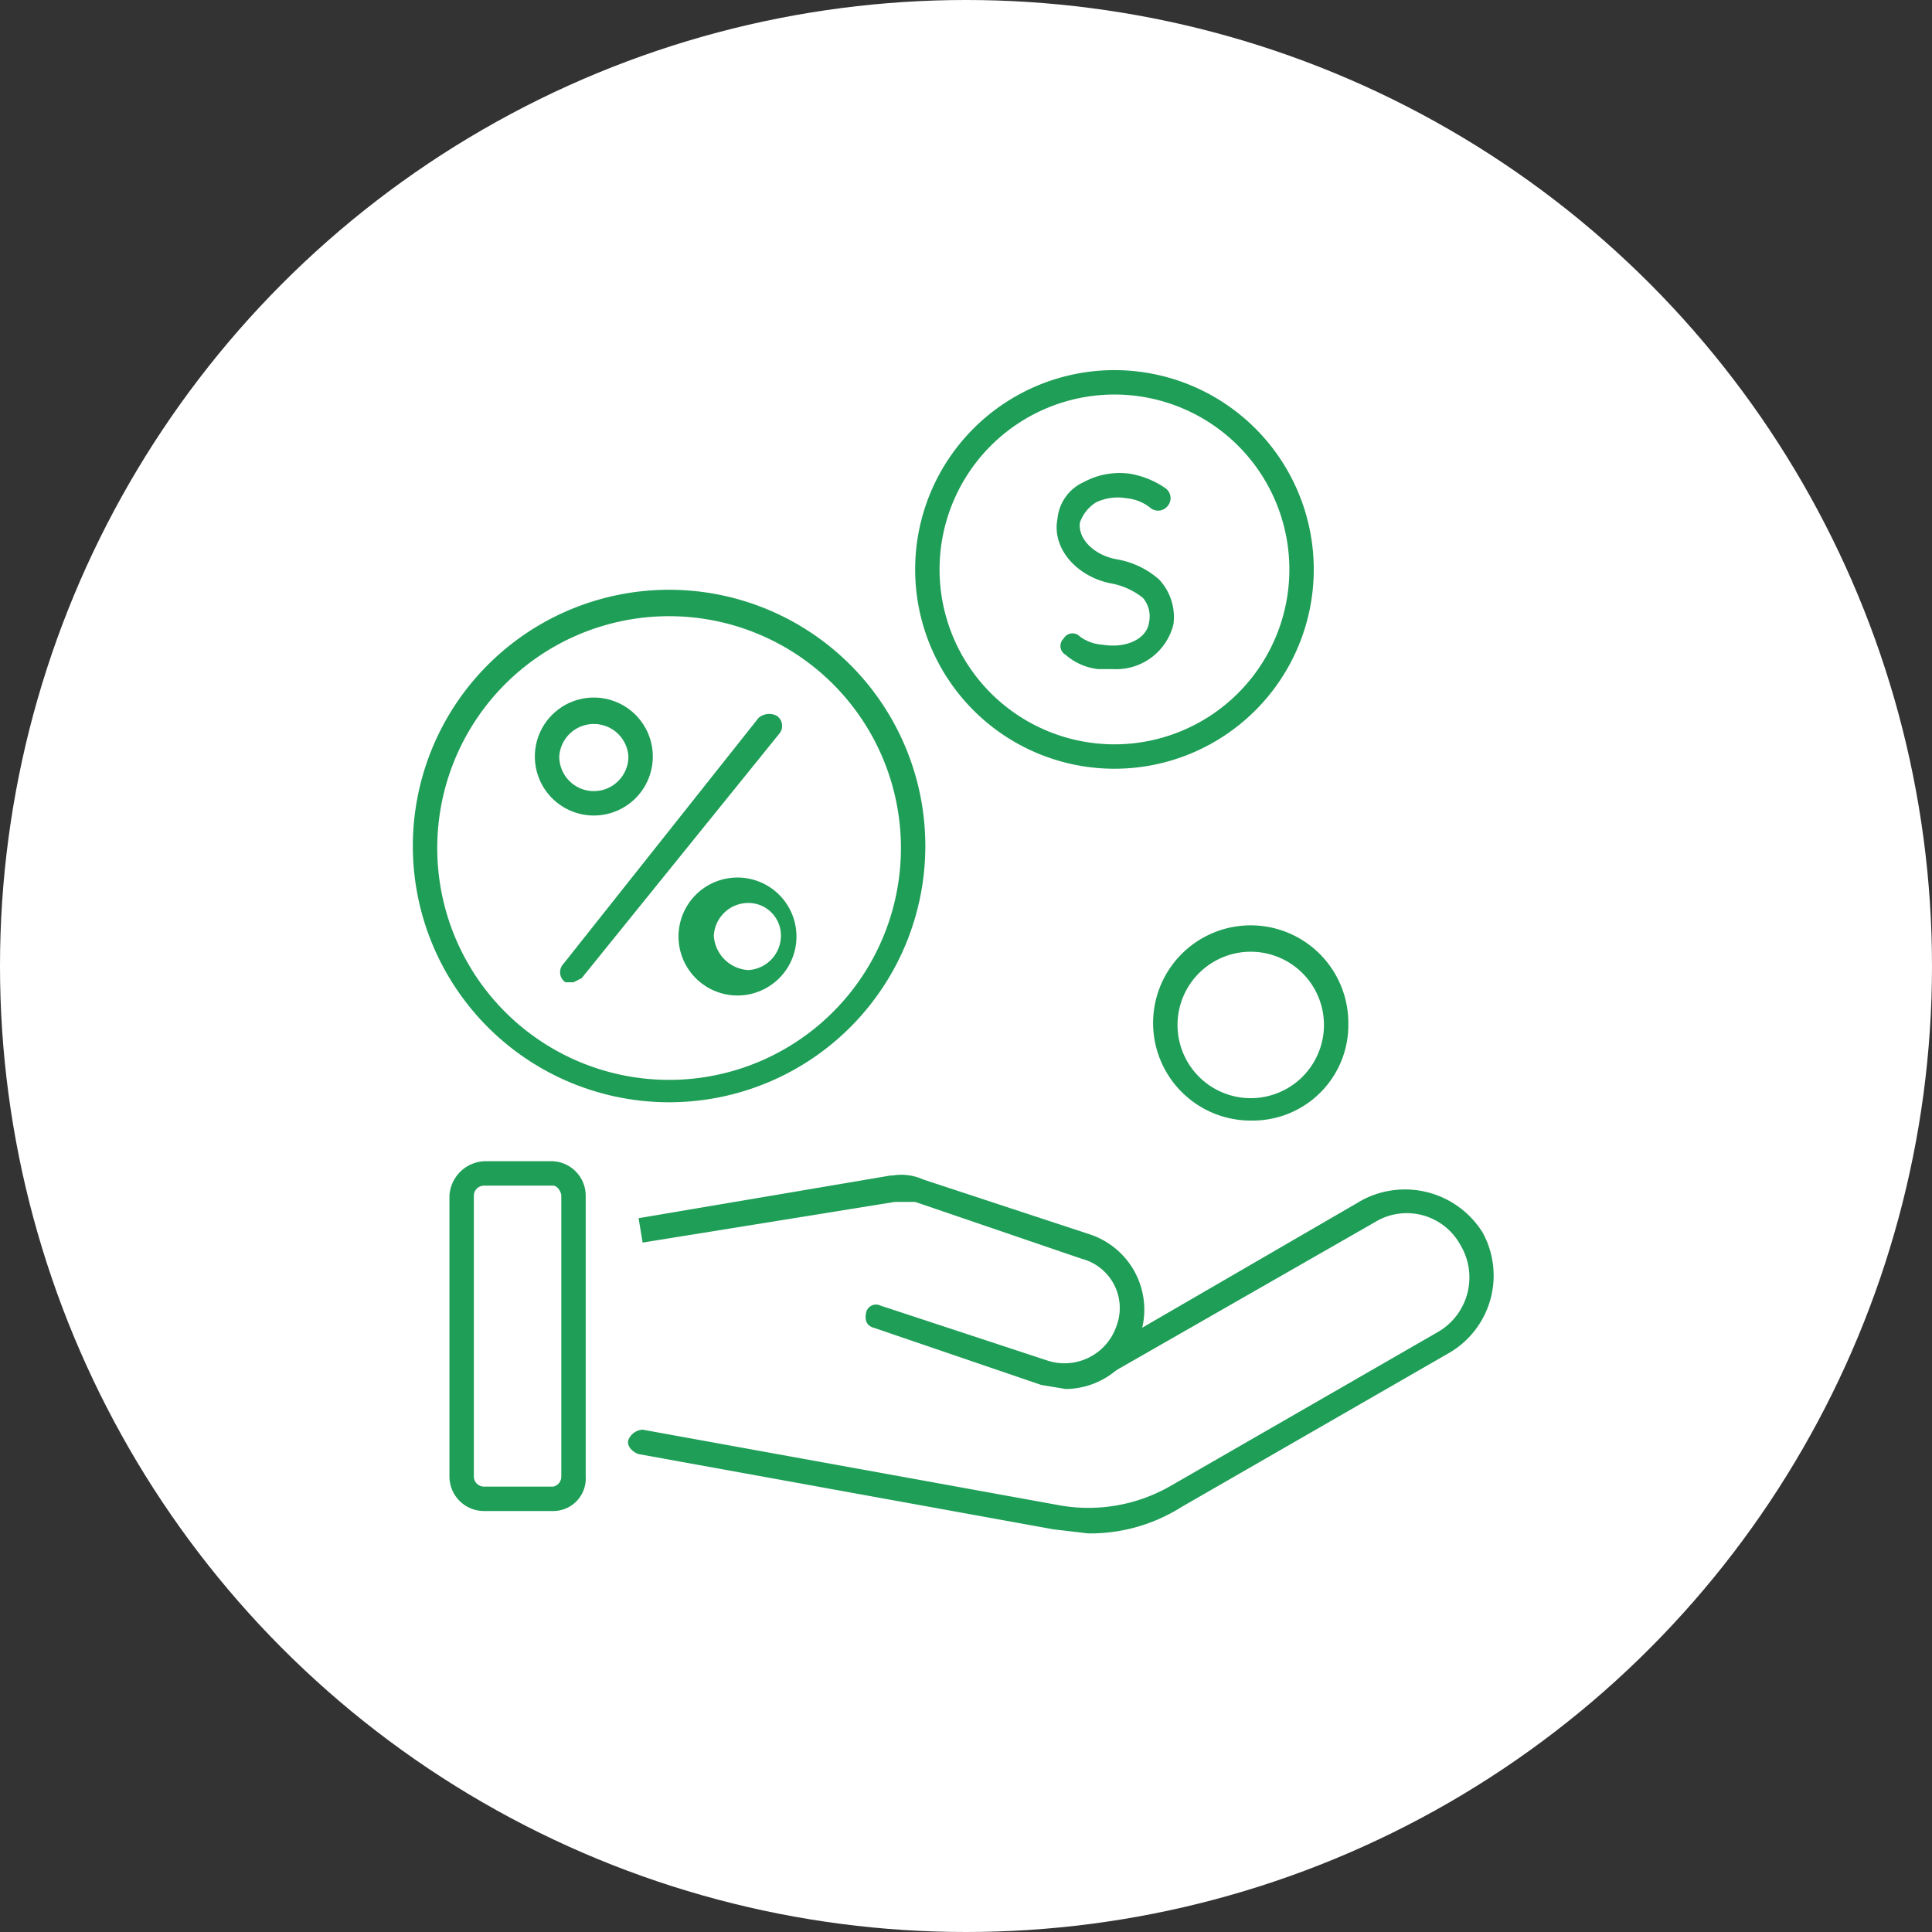 <svg xmlns="http://www.w3.org/2000/svg" width="95" height="95" viewBox="0 0 95 95"><rect x="0" y="0" width="95" height="95" fill="#333333" stroke="none"/><g id="レイヤー_2" data-name="レイヤー 2"><g id="レイヤー_1-2" data-name="レイヤー 1"><circle cx="47.5" cy="47.5" r="47.5" style="fill:#fff"/><path d="M52.4,68.3l-1.2-.2L43,65.3c-.4-.1-.5-.4-.4-.8a.5.5,0,0,1,.7-.3l8.2,2.7a2.7,2.7,0,0,0,3.4-1.7,2.5,2.5,0,0,0-1.7-3.3L45,59.1H44L31.6,61.1l-.2-1.2,12.4-2.1h.1a2.6,2.6,0,0,1,1.5.2l8.2,2.7a3.9,3.9,0,0,1-1.2,7.6Z" style="fill:#1f9e57"/><path d="M53.5,75.4l-1.7-.2L31.4,71.5c-.3-.1-.6-.4-.5-.7a.8.8,0,0,1,.7-.5L52,74a8.1,8.1,0,0,0,5.5-.9l13.2-7.6a3.1,3.1,0,0,0,1.1-4.3,3,3,0,0,0-4.2-1.1L54.5,67.6a.5.5,0,0,1-.8-.2.5.5,0,0,1,.2-.8L67,59a4.5,4.5,0,0,1,5.9,1.6,4.4,4.4,0,0,1-1.6,5.9L58.1,74.1A8.4,8.4,0,0,1,53.5,75.4Z" style="fill:#1f9e57"/><path d="M27.2,74.3H23.8a1.7,1.7,0,0,1-1.7-1.7V58.8a1.8,1.8,0,0,1,1.7-1.7h3.4a1.7,1.7,0,0,1,1.6,1.7V72.6A1.6,1.6,0,0,1,27.2,74.3Zm-3.4-16a.5.5,0,0,0-.5.5V72.6a.5.5,0,0,0,.5.5h3.4a.5.5,0,0,0,.4-.5V58.8c0-.2-.2-.5-.4-.5Z" style="fill:#1f9e57"/><path d="M54.8,37.8A9.8,9.8,0,1,1,64.6,28,9.8,9.8,0,0,1,54.8,37.8Zm0-18.4a8.6,8.6,0,1,0,0,17.2,8.6,8.6,0,0,0,0-17.2Z" style="fill:#1f9e57"/><path d="M54.7,32.9H54a2.9,2.9,0,0,1-1.6-.7.5.5,0,0,1-.1-.8.5.5,0,0,1,.8-.1,2.1,2.1,0,0,0,1.1.4c1.2.2,2.2-.3,2.3-1.1a1.4,1.4,0,0,0-.3-1.2,3.5,3.5,0,0,0-1.5-.7c-1.7-.3-3-1.7-2.7-3.2a2.2,2.2,0,0,1,1.3-1.8,3.7,3.7,0,0,1,2.3-.4,4.4,4.4,0,0,1,1.7.7.6.6,0,0,1,.1.9.6.6,0,0,1-.8.1,2.2,2.2,0,0,0-1.2-.5,2.5,2.5,0,0,0-1.5.2,1.9,1.9,0,0,0-.8,1c-.1.8.7,1.6,1.8,1.8A4.2,4.2,0,0,1,57,28.5a2.7,2.7,0,0,1,.7,2.2A2.9,2.9,0,0,1,54.7,32.9Z" style="fill:#1f9e57"/><path d="M33,54.2A12.6,12.6,0,1,1,45.5,41.6,12.6,12.6,0,0,1,33,54.2Zm0-23.9A11.4,11.4,0,1,0,44.3,41.6,11.4,11.4,0,0,0,33,30.3Z" style="fill:#1f9e57"/><path d="M28.2,48.3h-.4a.6.6,0,0,1-.1-.9l9.6-12.1a.8.8,0,0,1,.9-.1.6.6,0,0,1,.1.9L28.6,48.1Z" style="fill:#1f9e57"/><path d="M29.2,40.1a2.9,2.9,0,1,1,2.9-2.9A2.9,2.9,0,0,1,29.2,40.1Zm0-4.5a1.7,1.7,0,0,0-1.7,1.6,1.7,1.7,0,1,0,3.4,0A1.7,1.7,0,0,0,29.2,35.6Z" style="fill:#1f9e57"/><path d="M36.8,48.9a2.9,2.9,0,1,1,0-5.7,2.9,2.9,0,0,1,0,5.7Zm0-4.5A1.7,1.7,0,0,0,35.1,46a1.8,1.8,0,0,0,1.7,1.7A1.7,1.7,0,0,0,38.4,46,1.6,1.6,0,0,0,36.8,44.4Z" style="fill:#1f9e57"/><path d="M61.6,55.1a4.8,4.8,0,1,1,4.7-4.8A4.7,4.7,0,0,1,61.6,55.1Zm0-8.3a3.6,3.6,0,1,0,3.5,3.5A3.6,3.6,0,0,0,61.6,46.8Z" style="fill:#1f9e57"/></g></g></svg>